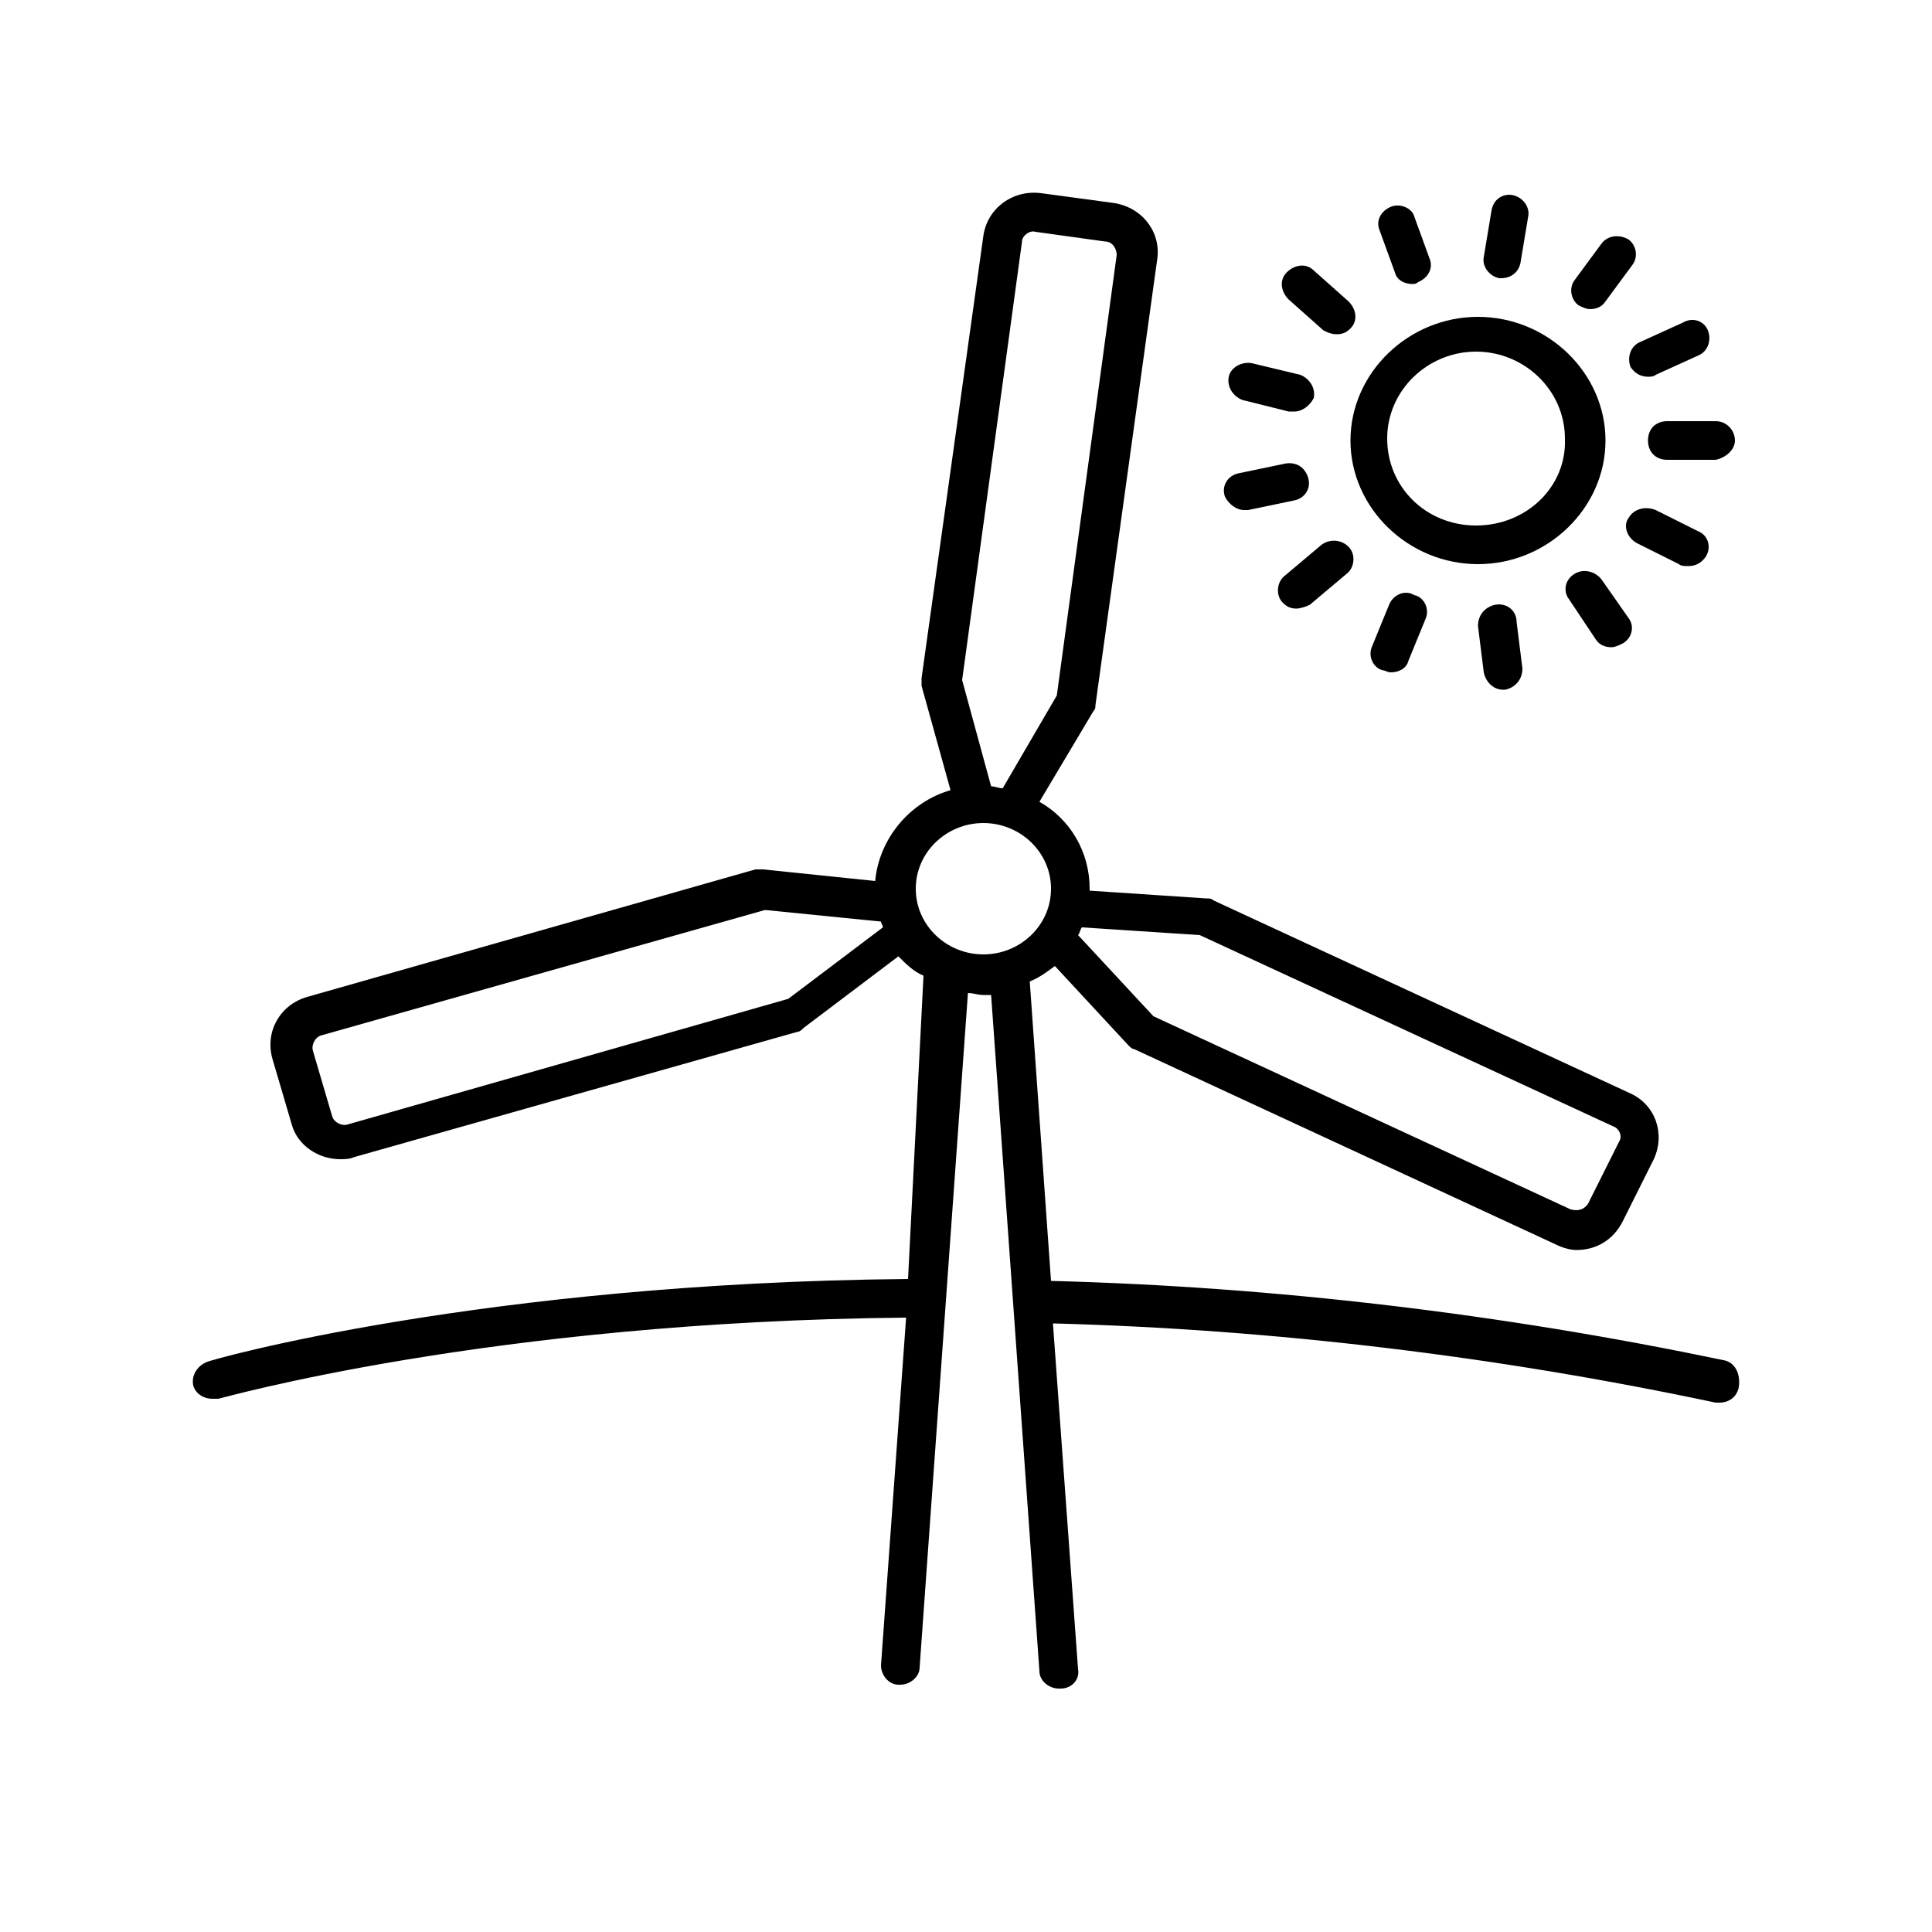 <?xml version="1.0" encoding="utf-8" ?>
<!DOCTYPE svg PUBLIC "-//W3C//DTD SVG 1.1//EN" "http://www.w3.org/Graphics/SVG/1.1/DTD/svg11.dtd">
<svg xmlns="http://www.w3.org/2000/svg" xmlns:xlink="http://www.w3.org/1999/xlink" version="1.1" id="Calque_1" x="0px" y="0px" viewBox="0 0 100 100" style="enable-background:new 0 0 100 100;" xml:space="preserve"><path d="M83.1,22.8c0-3.5-3-6.4-6.6-6.4s-6.6,2.9-6.6,6.4s3,6.4,6.6,6.4S83.1,26.3,83.1,22.8z M76.4,27.2c-2.6,0-4.6-2-4.6-4.5 c0-2.5,2.1-4.5,4.6-4.5s4.6,2,4.6,4.5C81.1,25.2,79,27.2,76.4,27.2z"/><path d="M89.8,22.8c0-0.5-0.4-1-1-1h-2.5c-0.6,0-1,0.4-1,1s0.4,1,1,1h2.5C89.3,23.7,89.8,23.3,89.8,22.8z"/><path d="M84.7,28.1l2.2,1.1c0.1,0.1,0.3,0.1,0.5,0.1c0.4,0,0.7-0.2,0.9-0.5c0.3-0.5,0.1-1.1-0.4-1.3l-2.2-1.1 c-0.5-0.2-1.1-0.1-1.4,0.4C84,27.2,84.2,27.8,84.7,28.1z"/><path d="M82.6,33.1c0.2,0.3,0.5,0.4,0.8,0.4c0.2,0,0.4-0.1,0.6-0.2c0.5-0.3,0.6-0.9,0.3-1.3l-1.4-2c-0.3-0.4-0.9-0.6-1.4-0.3 c-0.5,0.3-0.6,0.9-0.3,1.3L82.6,33.1z"/><path d="M77.4,31.3c-0.5,0.1-0.9,0.5-0.9,1.1l0.3,2.4c0.1,0.5,0.5,0.9,1,0.9c0,0,0.1,0,0.1,0c0.5-0.1,0.9-0.5,0.9-1.1l-0.3-2.4 C78.5,31.6,78,31.2,77.4,31.3z"/><path d="M71.9,31.3L71,33.5c-0.2,0.5,0.1,1.1,0.6,1.2c0.1,0,0.2,0.1,0.4,0.1c0.4,0,0.8-0.2,0.9-0.6l0.9-2.2c0.2-0.5-0.1-1.1-0.6-1.2 C72.7,30.5,72.1,30.8,71.9,31.3z"/><path d="M67.1,31.5c0.2,0,0.5-0.1,0.7-0.2l1.9-1.6c0.4-0.3,0.5-1,0.1-1.4c-0.4-0.4-1-0.4-1.4-0.1l-1.9,1.6c-0.4,0.3-0.5,1-0.1,1.4 C66.6,31.4,66.8,31.5,67.1,31.5z"/><path d="M64.4,26.4c0.1,0,0.2,0,0.2,0l2.4-0.5c0.5-0.1,0.9-0.6,0.7-1.2s-0.7-0.8-1.2-0.7l-2.4,0.5c-0.5,0.1-0.9,0.6-0.7,1.2 C63.6,26.1,64,26.4,64.4,26.4z"/><path d="M64.8,18.8c-0.5-0.1-1.1,0.2-1.2,0.7c-0.1,0.5,0.2,1,0.7,1.2l2.4,0.6c0.1,0,0.2,0,0.3,0c0.4,0,0.8-0.3,1-0.7 c0.1-0.5-0.2-1-0.7-1.2L64.8,18.8z"/><path d="M69.2,17.3c0.3,0,0.5-0.1,0.7-0.3c0.4-0.4,0.3-1-0.1-1.4L68,14c-0.4-0.4-1-0.3-1.4,0.1c-0.4,0.4-0.3,1,0.1,1.4l1.8,1.6 C68.7,17.2,68.9,17.3,69.2,17.3z"/><path d="M72,10.7c-0.5,0.2-0.8,0.7-0.6,1.2l0.8,2.2c0.1,0.4,0.5,0.6,0.9,0.6c0.1,0,0.2,0,0.3-0.1c0.5-0.2,0.8-0.7,0.6-1.2l-0.8-2.2 C73.1,10.8,72.5,10.5,72,10.7z"/><path d="M77.2,10.9l-0.4,2.4c-0.1,0.5,0.3,1,0.8,1.1c0,0,0.1,0,0.1,0c0.5,0,0.9-0.3,1-0.8l0.4-2.4c0.1-0.5-0.3-1-0.8-1.1 C77.8,10,77.3,10.3,77.2,10.9z"/><path d="M82.9,12.6l-1.4,1.9c-0.3,0.4-0.2,1,0.2,1.3c0.2,0.1,0.4,0.2,0.6,0.2c0.3,0,0.6-0.1,0.8-0.4l1.4-1.9c0.3-0.4,0.2-1-0.2-1.3 C83.8,12.1,83.2,12.2,82.9,12.6z"/><path d="M87.1,16.7l-2.2,1c-0.5,0.2-0.7,0.8-0.5,1.3c0.2,0.3,0.5,0.5,0.9,0.5c0.1,0,0.3,0,0.4-0.1l2.2-1c0.5-0.2,0.7-0.8,0.5-1.3 C88.2,16.6,87.6,16.4,87.1,16.7z"/><path d="M89.2,70.4C77.7,68,66,66.6,54.4,66.3l-1.1-15.5c0.5-0.2,0.9-0.5,1.3-0.8l3.8,4.1c0.1,0.1,0.2,0.2,0.3,0.2l21.8,10.1 c0.4,0.2,0.8,0.3,1.1,0.3c1,0,1.9-0.5,2.4-1.5l1.6-3.2c0.6-1.3,0.1-2.8-1.2-3.4l-21.6-10c-0.1-0.1-0.2-0.1-0.4-0.1l-6-0.4 c0,0,0-0.1,0-0.1c0-1.9-1-3.6-2.6-4.5l2.8-4.7c0.1-0.1,0.1-0.2,0.1-0.3l3.2-23.1c0.2-1.4-0.8-2.7-2.3-2.9L53.9,10 c-1.5-0.2-2.8,0.8-3,2.2l-3.2,22.9c0,0.1,0,0.3,0,0.4l1.5,5.4c-2.1,0.6-3.7,2.5-3.9,4.7l-5.8-0.6c-0.1,0-0.3,0-0.4,0l-23.2,6.6 c-1.4,0.4-2.2,1.8-1.8,3.2l1,3.4c0.3,1.1,1.4,1.8,2.5,1.8c0.2,0,0.5,0,0.7-0.1l23-6.5c0.1,0,0.2-0.1,0.3-0.2l4.9-3.7 c0.4,0.4,0.8,0.8,1.3,1L47,66.2c-22,0.2-36.2,4.2-36.3,4.3c-0.5,0.2-0.8,0.7-0.7,1.2c0.1,0.4,0.5,0.7,1,0.7c0.1,0,0.2,0,0.3,0 c0.1,0,14-4,35.6-4.2l-1.3,18c0,0.5,0.4,1,0.9,1c0,0,0,0,0.1,0c0.5,0,1-0.4,1-0.9l2.5-34.9c0.3,0,0.5,0.1,0.8,0.1c0.1,0,0.3,0,0.4,0 l2.5,35c0,0.5,0.5,0.9,1,0.9c0,0,0,0,0.1,0c0.6,0,1-0.5,0.9-1l-1.3-17.9c11.4,0.3,23,1.7,34.3,4.1c0.1,0,0.1,0,0.2,0 c0.5,0,0.9-0.3,1-0.8C90.1,71.1,89.8,70.5,89.2,70.4z M62.1,48.4l21.4,9.9c0.3,0.1,0.5,0.5,0.3,0.8l-1.6,3.2 c-0.2,0.3-0.5,0.4-0.9,0.3l-21.6-10l-3.9-4.2c0.1-0.1,0.1-0.3,0.2-0.4L62.1,48.4z M52.9,12.5c0-0.3,0.4-0.6,0.7-0.5l3.6,0.5 c0.4,0,0.6,0.4,0.6,0.7L54.7,36l-2.8,4.8c-0.2,0-0.4-0.1-0.6-0.1l-1.5-5.5L52.9,12.5z M40.8,51.7L18,58.2c-0.3,0.1-0.7-0.1-0.8-0.4 l-1-3.4c-0.1-0.3,0.1-0.7,0.4-0.8l23-6.5l6,0.6c0,0.1,0.1,0.2,0.1,0.3L40.8,51.7z M47.4,46c0-1.9,1.6-3.4,3.5-3.4s3.5,1.5,3.5,3.4 c0,1.9-1.6,3.4-3.5,3.4S47.4,47.9,47.4,46z"/></svg>